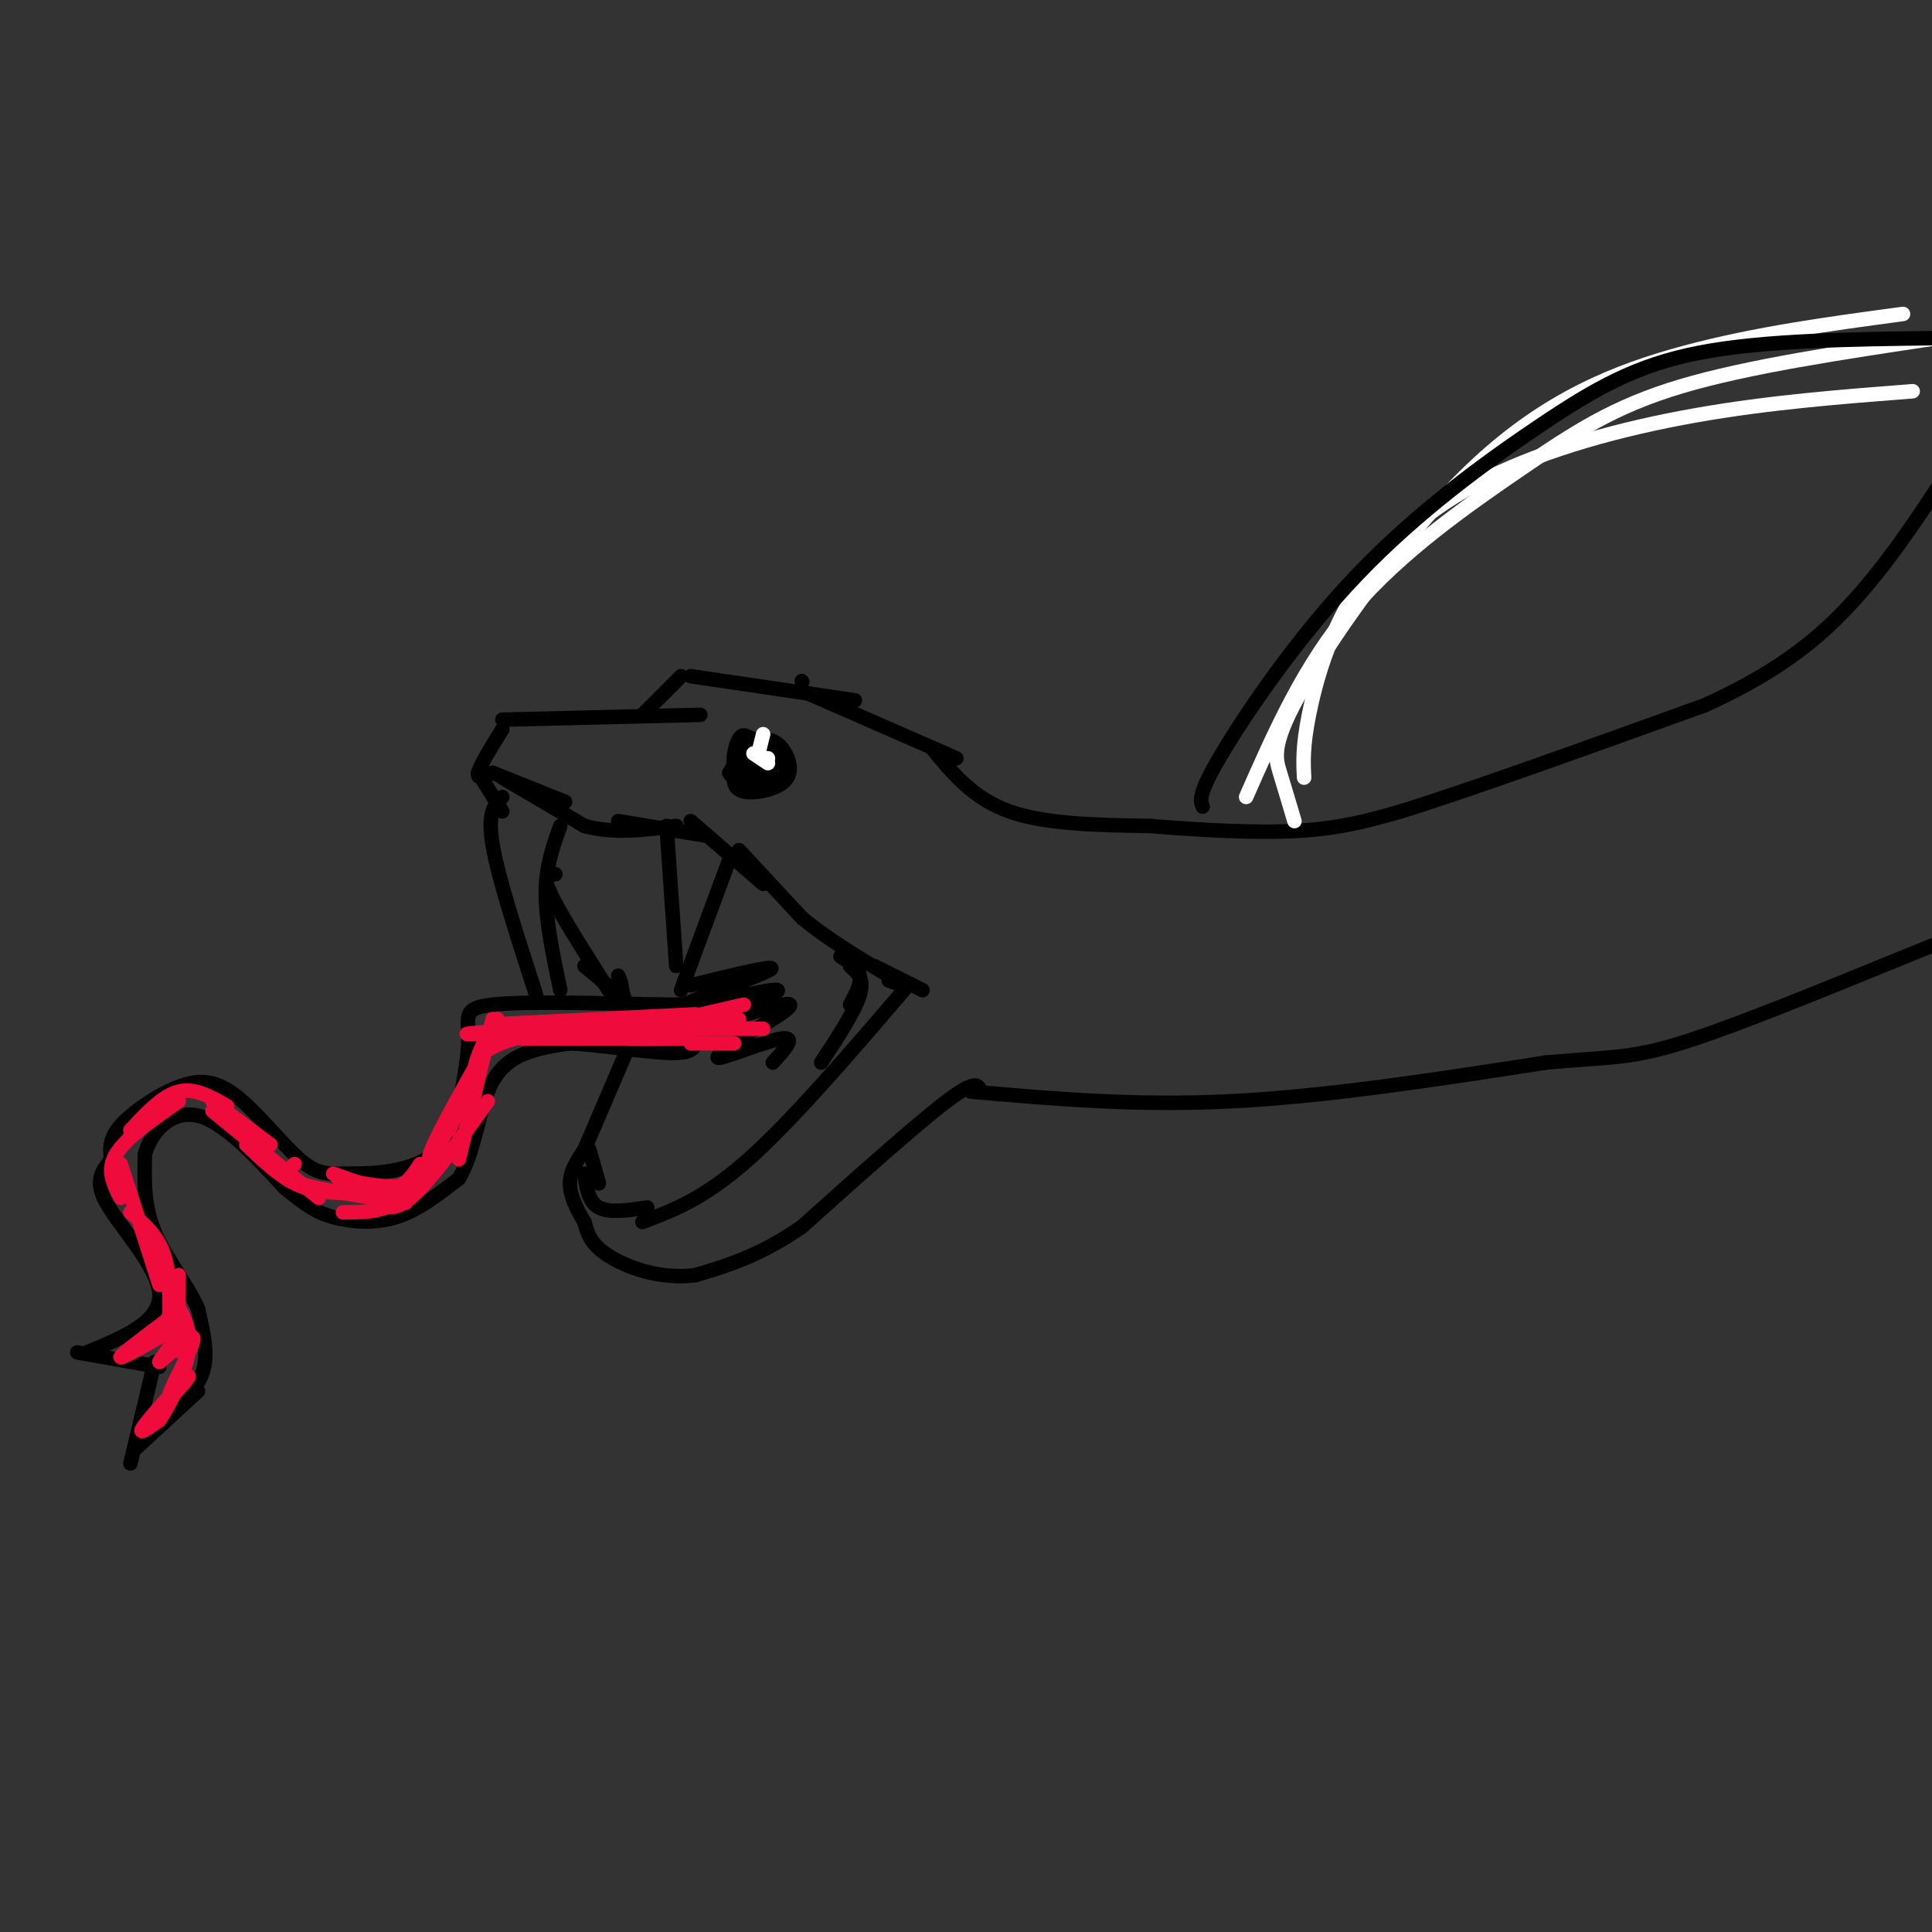 <svg viewBox='0 0 400 400' version='1.1' xmlns='http://www.w3.org/2000/svg' xmlns:xlink='http://www.w3.org/1999/xlink'><rect x="0" y="0" width="400" height="400" fill="#333333" stroke="none"/><g fill='none' stroke='rgb(0,0,0)' stroke-width='3' stroke-linecap='round' stroke-linejoin='round'><path d='M102,160c-1.667,0.750 -3.333,1.500 -3,0c0.333,-1.500 2.667,-5.250 5,-9'/><path d='M104,149c0.000,0.000 41.000,-1.000 41,-1'/><path d='M154,155c-0.936,2.161 -1.871,4.322 -2,6c-0.129,1.678 0.549,2.873 3,3c2.451,0.127 6.676,-0.814 8,-3c1.324,-2.186 -0.253,-5.619 -2,-7c-1.747,-1.381 -3.663,-0.712 -5,-1c-1.337,-0.288 -2.096,-1.533 -3,0c-0.904,1.533 -1.954,5.844 0,8c1.954,2.156 6.911,2.157 8,0c1.089,-2.157 -1.689,-6.474 -4,-7c-2.311,-0.526 -4.156,2.737 -6,6'/><path d='M151,160c0.464,1.500 4.623,2.250 7,2c2.377,-0.250 2.972,-1.501 2,-3c-0.972,-1.499 -3.510,-3.244 -5,-3c-1.490,0.244 -1.933,2.479 -1,4c0.933,1.521 3.242,2.327 4,1c0.758,-1.327 -0.034,-4.789 -1,-5c-0.966,-0.211 -2.106,2.828 -1,3c1.106,0.172 4.459,-2.522 5,-3c0.541,-0.478 -1.729,1.261 -4,3'/><path d='M157,159c-0.667,0.500 -0.333,0.250 0,0'/><path d='M133,148c0.000,0.000 8.000,-8.000 8,-8'/><path d='M143,140c0.000,0.000 34.000,5.000 34,5'/><path d='M166,141c0.000,0.000 0.100,0.100 0.1,0.1'/><path d='M166,143c0.000,0.000 32.000,14.000 32,14'/><path d='M193,155c4.250,5.167 8.500,10.333 16,13c7.500,2.667 18.250,2.833 29,3'/><path d='M238,171c10.467,0.867 22.133,1.533 31,1c8.867,-0.533 14.933,-2.267 21,-4'/><path d='M290,168c14.000,-4.333 38.500,-13.167 63,-22'/><path d='M353,146c16.022,-7.289 24.578,-14.511 32,-23c7.422,-8.489 13.711,-18.244 20,-28'/><path d='M201,226c17.083,1.500 34.167,3.000 54,2c19.833,-1.000 42.417,-4.500 65,-8'/><path d='M320,220c14.404,-1.317 17.912,-0.611 31,-5c13.088,-4.389 35.754,-13.874 46,-18c10.246,-4.126 8.070,-2.893 12,-8c3.930,-5.107 13.965,-16.553 24,-28'/><path d='M203,226c-0.417,-1.333 -0.833,-2.667 -7,2c-6.167,4.667 -18.083,15.333 -30,26'/><path d='M166,254c-8.667,6.000 -15.333,8.000 -22,10'/><path d='M144,264c-7.200,0.978 -14.200,-1.578 -18,-4c-3.800,-2.422 -4.400,-4.711 -5,-7'/><path d='M121,253c-1.578,-2.556 -3.022,-5.444 -3,-8c0.022,-2.556 1.511,-4.778 3,-7'/><path d='M121,238c2.000,-4.667 5.500,-12.833 9,-21'/><path d='M130,217c1.333,-5.333 0.167,-8.167 -1,-11'/><path d='M129,206c-0.333,-2.500 -0.667,-3.250 -1,-4'/><path d='M116,171c-1.500,4.167 -3.000,8.333 -3,14c0.000,5.667 1.500,12.833 3,20'/><path d='M104,165c-1.583,1.583 -3.167,3.167 -2,10c1.167,6.833 5.083,18.917 9,31'/><path d='M102,160c0.000,0.000 15.000,6.000 15,6'/><path d='M104,161c0.000,0.000 17.000,10.000 17,10'/><path d='M121,171c6.000,1.667 12.500,0.833 19,0'/><path d='M128,170c0.000,0.000 18.000,3.000 18,3'/><path d='M143,170c0.000,0.000 15.000,13.000 15,13'/><path d='M153,176c0.000,0.000 13.000,14.000 13,14'/><path d='M166,190c5.167,4.333 11.583,8.167 18,12'/><path d='M184,202c3.000,2.167 1.500,1.583 0,1'/><path d='M181,200c0.000,0.000 10.000,5.000 10,5'/><path d='M174,198c1.833,1.167 3.667,2.333 4,4c0.333,1.667 -0.833,3.833 -2,6'/><path d='M188,204c-11.917,13.917 -23.833,27.833 -33,36c-9.167,8.167 -15.583,10.583 -22,13'/><path d='M176,200c1.500,1.333 3.000,2.667 2,6c-1.000,3.333 -4.500,8.667 -8,14'/><path d='M134,250c-3.917,0.583 -7.833,1.167 -10,0c-2.167,-1.167 -2.583,-4.083 -3,-7'/><path d='M124,245c0.000,0.000 -2.000,-7.000 -2,-7'/><path d='M138,171c0.000,0.000 2.000,29.000 2,29'/><path d='M151,178c0.000,0.000 -10.000,27.000 -10,27'/><path d='M99,160c0.000,0.000 5.000,8.000 5,8'/><path d='M115,181c-1.417,0.000 -2.833,0.000 -1,4c1.833,4.000 6.917,12.000 12,20'/><path d='M121,200c0.000,0.000 6.000,5.000 6,5'/><path d='M143,204c9.731,-2.374 19.462,-4.747 16,-3c-3.462,1.747 -20.115,7.615 -19,8c1.115,0.385 20.000,-4.711 21,-4c1.000,0.711 -15.885,7.230 -17,8c-1.115,0.770 13.538,-4.209 18,-5c4.462,-0.791 -1.269,2.604 -7,6'/><path d='M155,214c-3.238,2.357 -7.833,5.250 -6,5c1.833,-0.250 10.095,-3.643 13,-4c2.905,-0.357 0.452,2.321 -2,5'/><path d='M137,208c-14.289,-0.356 -28.578,-0.711 -35,0c-6.422,0.711 -4.978,2.489 -5,7c-0.022,4.511 -1.511,11.756 -3,19'/><path d='M94,234c-2.327,4.694 -6.646,6.929 -11,8c-4.354,1.071 -8.743,0.977 -12,1c-3.257,0.023 -5.381,0.164 -9,-3c-3.619,-3.164 -8.733,-9.632 -13,-13c-4.267,-3.368 -7.687,-3.638 -12,-2c-4.313,1.638 -9.518,5.182 -12,8c-2.482,2.818 -2.241,4.909 -2,7'/><path d='M23,240c-1.369,2.131 -3.792,3.958 -1,9c2.792,5.042 10.798,13.298 11,19c0.202,5.702 -7.399,8.851 -15,12'/><path d='M16,280c0.000,0.000 17.000,3.000 17,3'/><path d='M32,282c0.000,0.000 -5.000,21.000 -5,21'/><path d='M28,300c0.000,0.000 13.000,-12.000 13,-12'/><path d='M34,293c3.417,-2.667 6.833,-5.333 8,-9c1.167,-3.667 0.083,-8.333 -1,-13'/><path d='M41,271c-2.067,-4.867 -6.733,-10.533 -9,-16c-2.267,-5.467 -2.133,-10.733 -2,-16'/><path d='M30,239c1.333,-4.933 5.667,-9.267 11,-8c5.333,1.267 11.667,8.133 18,15'/><path d='M59,246c4.429,3.583 6.500,5.042 10,6c3.500,0.958 8.429,1.417 13,0c4.571,-1.417 8.786,-4.708 13,-8'/><path d='M95,244c3.000,-4.857 4.000,-13.000 6,-18c2.000,-5.000 5.000,-6.857 8,-8c3.000,-1.143 6.000,-1.571 9,-2'/><path d='M118,216c5.844,0.267 15.956,1.933 21,2c5.044,0.067 5.022,-1.467 5,-3'/><path d='M135,208c0.000,0.000 9.000,0.000 9,0'/></g>
<g fill='none' stroke='rgb(240,11,61)' stroke-width='3' stroke-linecap='round' stroke-linejoin='round'><path d='M104,212c0.000,0.000 40.000,-2.000 40,-2'/><path d='M106,213c0.000,0.000 29.000,2.000 29,2'/><path d='M139,213c0.000,0.000 -33.000,-1.000 -33,-1'/><path d='M111,213c-3.833,-0.250 -7.667,-0.500 -10,2c-2.333,2.500 -3.167,7.750 -4,13'/><path d='M102,211c0.000,0.000 -7.000,29.000 -7,29'/><path d='M98,223c0.000,0.000 -11.000,22.000 -11,22'/><path d='M91,239c-2.833,4.000 -5.667,8.000 -9,10c-3.333,2.000 -7.167,2.000 -11,2'/><path d='M87,241c-1.500,2.333 -3.000,4.667 -6,5c-3.000,0.333 -7.500,-1.333 -12,-3'/><path d='M70,244c5.929,1.226 11.857,2.452 16,1c4.143,-1.452 6.500,-5.583 6,-6c-0.500,-0.417 -3.857,2.881 -3,0c0.857,-2.881 5.929,-11.940 11,-21'/><path d='M100,218c6.167,-4.333 16.083,-4.667 26,-5'/><path d='M108,215c0.000,0.000 34.000,0.000 34,0'/><path d='M133,214c-2.167,0.417 -4.333,0.833 -3,1c1.333,0.167 6.167,0.083 11,0'/><path d='M141,213c-1.917,0.000 -3.833,0.000 -3,0c0.833,0.000 4.417,0.000 8,0'/><path d='M139,214c0.000,0.000 14.000,-3.000 14,-3'/><path d='M143,213c0.000,0.000 15.000,0.000 15,0'/><path d='M143,216c0.000,0.000 9.000,0.000 9,0'/><path d='M141,211c0.000,0.000 13.000,-3.000 13,-3'/><path d='M71,247c-3.333,-0.167 -6.667,-0.333 -10,-2c-3.333,-1.667 -6.667,-4.833 -10,-8'/><path d='M44,228c0.000,0.000 12.000,9.000 12,9'/><path d='M44,230c0.000,0.000 22.000,18.000 22,18'/><path d='M61,241c-1.417,1.333 -2.833,2.667 1,4c3.833,1.333 12.917,2.667 22,4'/><path d='M77,248c2.000,1.667 4.000,3.333 8,0c4.000,-3.333 10.000,-11.667 16,-20'/><path d='M93,234c0.000,0.000 10.000,-23.000 10,-23'/><path d='M101,214c-2.667,0.083 -5.333,0.167 -4,0c1.333,-0.167 6.667,-0.583 12,-1'/><path d='M47,229c-3.333,-1.917 -6.667,-3.833 -10,-3c-3.333,0.833 -6.667,4.417 -10,8'/><path d='M37,228c-5.500,3.833 -11.000,7.667 -13,11c-2.000,3.333 -0.500,6.167 1,9'/><path d='M25,241c0.000,0.000 8.000,25.000 8,25'/><path d='M27,251c2.833,2.417 5.667,4.833 7,9c1.333,4.167 1.167,10.083 1,16'/><path d='M35,273c-5.250,3.917 -10.500,7.833 -10,8c0.500,0.167 6.750,-3.417 13,-7'/><path d='M38,274c0.344,1.257 -5.296,7.899 -5,8c0.296,0.101 6.527,-6.337 7,-5c0.473,1.337 -4.811,10.451 -5,12c-0.189,1.549 4.718,-4.468 4,-4c-0.718,0.468 -7.062,7.419 -9,10c-1.938,2.581 0.531,0.790 3,-1'/><path d='M33,294c1.933,-2.778 5.267,-9.222 6,-14c0.733,-4.778 -1.133,-7.889 -3,-11'/><path d='M38,276c-0.417,2.500 -0.833,5.000 -1,3c-0.167,-2.000 -0.083,-8.500 0,-15'/></g>
<g fill='none' stroke='rgb(255,255,255)' stroke-width='3' stroke-linecap='round' stroke-linejoin='round'><path d='M158,152c0.000,0.000 -1.000,4.000 -1,4'/><path d='M157,156c0.167,0.833 1.083,0.917 2,1'/><path d='M156,156c0.000,0.000 3.000,2.000 3,2'/><path d='M396,81c-14.890,1.152 -29.780,2.303 -45,5c-15.220,2.697 -30.770,6.939 -43,13c-12.230,6.061 -21.139,13.939 -27,23c-5.861,9.061 -8.675,19.303 -10,26c-1.325,6.697 -1.163,9.848 -1,13'/><path d='M394,65c-15.196,2.043 -30.392,4.086 -45,8c-14.608,3.914 -28.627,9.699 -43,23c-14.373,13.301 -29.100,34.120 -36,46c-6.900,11.880 -5.971,14.823 -5,18c0.971,3.177 1.986,6.589 3,10'/><path d='M258,165c6.006,-13.649 12.012,-27.298 22,-39c9.988,-11.702 23.958,-21.458 35,-29c11.042,-7.542 19.155,-12.869 33,-17c13.845,-4.131 33.423,-7.065 53,-10'/></g>
<g fill='none' stroke='rgb(0,0,0)' stroke-width='3' stroke-linecap='round' stroke-linejoin='round'><path d='M249,167c-0.514,-1.284 -1.027,-2.568 4,-11c5.027,-8.432 15.595,-24.013 28,-37c12.405,-12.987 26.648,-23.381 38,-31c11.352,-7.619 19.815,-12.463 33,-15c13.185,-2.537 31.093,-2.769 49,-3'/></g>
</svg>
